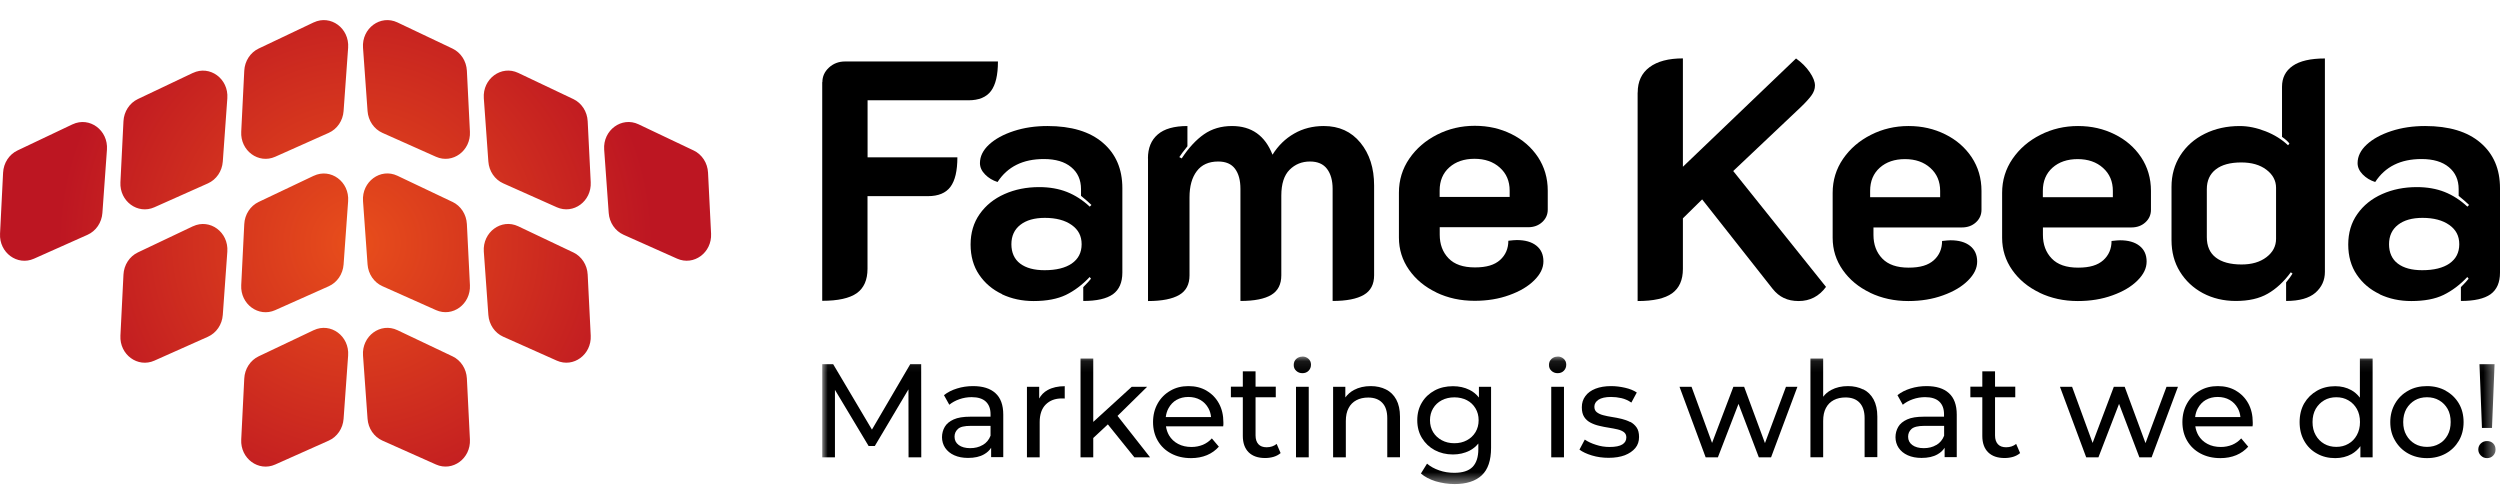<svg width="225" height="45" viewBox="0 0 225 45" fill="none" xmlns="http://www.w3.org/2000/svg">
<g clip-path="url(#clip0_140_1304)">
<path d="M42.019 6.364L42.293 11.859C42.379 13.566 40.736 14.776 39.238 14.109L34.419 11.958C33.658 11.619 33.142 10.86 33.08 9.995L32.671 4.297C32.545 2.544 34.244 1.294 35.769 2.018L40.722 4.371C41.475 4.729 41.975 5.499 42.019 6.367V6.364ZM51.595 8.915L46.641 6.562C45.119 5.838 43.42 7.091 43.543 8.841L43.952 14.539C44.014 15.404 44.53 16.163 45.291 16.502L50.11 18.653C51.608 19.32 53.248 18.113 53.165 16.403L52.891 10.908C52.848 10.04 52.348 9.271 51.595 8.913V8.915ZM62.426 13.542L57.473 11.189C55.951 10.465 54.252 11.718 54.375 13.467L54.784 19.166C54.846 20.031 55.362 20.79 56.123 21.129L60.942 23.279C62.44 23.947 64.08 22.74 63.997 21.03L63.723 15.535C63.68 14.667 63.179 13.898 62.426 13.54V13.542ZM28.234 2.015L23.28 4.369C22.528 4.727 22.027 5.496 21.984 6.364L21.71 11.859C21.624 13.566 23.267 14.776 24.765 14.109L29.584 11.958C30.345 11.619 30.861 10.86 30.923 9.995L31.332 4.297C31.458 2.544 29.759 1.294 28.234 2.018V2.015ZM17.362 6.562L12.408 8.915C11.655 9.273 11.155 10.043 11.112 10.911L10.838 16.406C10.752 18.113 12.395 19.323 13.893 18.655L18.712 16.505C19.473 16.166 19.989 15.407 20.051 14.541L20.46 8.843C20.586 7.091 18.887 5.841 17.362 6.565V6.562ZM6.527 11.189L1.574 13.542C0.821 13.9 0.321 14.67 0.278 15.538L0.003 21.033C-0.083 22.74 1.56 23.95 3.058 23.282L7.877 21.132C8.638 20.792 9.154 20.034 9.216 19.168L9.625 13.47C9.751 11.718 8.052 10.467 6.527 11.191V11.189ZM40.722 18.172L35.769 15.818C34.247 15.094 32.547 16.347 32.671 18.097L33.08 23.795C33.142 24.66 33.658 25.419 34.419 25.758L39.238 27.909C40.736 28.577 42.376 27.369 42.293 25.66L42.019 20.165C41.975 19.296 41.475 18.527 40.722 18.169V18.172ZM51.595 22.718L46.641 20.365C45.119 19.641 43.42 20.894 43.543 22.644L43.952 28.342C44.014 29.207 44.53 29.966 45.291 30.305L50.11 32.456C51.608 33.123 53.248 31.916 53.165 30.206L52.891 24.711C52.848 23.843 52.348 23.074 51.595 22.716V22.718ZM28.234 15.821L23.28 18.174C22.528 18.532 22.027 19.302 21.984 20.17L21.71 25.665C21.624 27.372 23.267 28.582 24.765 27.914L29.584 25.764C30.345 25.424 30.861 24.666 30.923 23.8L31.332 18.102C31.458 16.35 29.759 15.1 28.234 15.824V15.821ZM17.362 20.365L12.408 22.718C11.655 23.076 11.155 23.846 11.112 24.714L10.838 30.209C10.752 31.916 12.395 33.126 13.893 32.458L18.712 30.308C19.473 29.968 19.989 29.21 20.051 28.344L20.46 22.646C20.586 20.894 18.887 19.644 17.362 20.368V20.365ZM40.722 32.068L35.769 29.715C34.247 28.991 32.547 30.244 32.671 31.993L33.08 37.691C33.142 38.557 33.658 39.316 34.419 39.655L39.238 41.805C40.736 42.473 42.376 41.266 42.293 39.556L42.019 34.061C41.975 33.193 41.475 32.423 40.722 32.066V32.068ZM28.234 29.715L23.28 32.068C22.528 32.426 22.027 33.196 21.984 34.064L21.71 39.559C21.624 41.266 23.267 42.476 24.765 41.808L29.584 39.657C30.345 39.318 30.861 38.56 30.923 37.694L31.332 31.996C31.458 30.244 29.759 28.993 28.234 29.717V29.715Z" fill="url(#paint0_radial_140_1304)"/>
<path d="M74.014 7.391C74.014 6.883 74.209 6.452 74.605 6.083C75.001 5.721 75.481 5.533 76.052 5.533H89.815C89.815 6.751 89.606 7.634 89.189 8.191C88.772 8.747 88.097 9.026 87.165 9.026H78.082V14.16H86.164C86.164 15.378 85.955 16.261 85.538 16.818C85.121 17.375 84.446 17.653 83.514 17.653H78.076V24.186C78.076 25.201 77.749 25.932 77.102 26.391C76.455 26.843 75.419 27.073 74 27.073V7.391H74.014Z" fill="black"/>
<path d="M90.191 26.474C89.328 26.071 88.64 25.487 88.125 24.728C87.61 23.97 87.353 23.058 87.353 22.008C87.353 20.957 87.624 20.039 88.174 19.26C88.723 18.481 89.467 17.882 90.406 17.465C91.345 17.047 92.388 16.839 93.522 16.839C94.454 16.839 95.288 16.985 96.026 17.277C96.763 17.569 97.451 18.014 98.077 18.599L98.23 18.446C98.049 18.265 97.736 17.987 97.291 17.625V17.02C97.291 16.192 96.999 15.531 96.408 15.044C95.824 14.557 95.003 14.313 93.946 14.313C92.061 14.313 90.677 15.002 89.78 16.38C89.335 16.24 88.96 16.011 88.654 15.698C88.348 15.385 88.195 15.044 88.195 14.682C88.195 14.077 88.466 13.52 89.015 13.012C89.565 12.504 90.302 12.101 91.234 11.795C92.166 11.489 93.181 11.342 94.273 11.342C96.422 11.342 98.084 11.843 99.252 12.845C100.428 13.847 101.012 15.211 101.012 16.936V24.533C101.012 25.424 100.727 26.071 100.164 26.481C99.593 26.885 98.703 27.087 97.493 27.087V25.841C97.834 25.5 98.07 25.243 98.189 25.083L98.07 24.93C97.403 25.64 96.686 26.175 95.928 26.544C95.17 26.906 94.203 27.094 93.028 27.094C91.992 27.094 91.046 26.892 90.184 26.488L90.191 26.474ZM96.464 23.712C97.048 23.309 97.347 22.732 97.347 21.98C97.347 21.229 97.048 20.672 96.45 20.248C95.852 19.823 95.045 19.608 94.037 19.608C93.105 19.608 92.367 19.816 91.832 20.234C91.296 20.651 91.025 21.236 91.025 21.98C91.025 22.724 91.289 23.33 91.818 23.726C92.347 24.123 93.077 24.318 94.009 24.318C95.059 24.318 95.879 24.116 96.471 23.712H96.464Z" fill="black"/>
<path d="M103.314 14.258C103.314 13.325 103.606 12.609 104.197 12.101C104.781 11.593 105.679 11.342 106.868 11.342V13.165C106.506 13.611 106.263 13.938 106.138 14.139L106.353 14.258C106.979 13.304 107.647 12.581 108.356 12.087C109.066 11.593 109.907 11.342 110.881 11.342C112.64 11.342 113.857 12.205 114.525 13.924C115.033 13.11 115.679 12.476 116.472 12.024C117.265 11.565 118.155 11.342 119.143 11.342C120.52 11.342 121.619 11.843 122.439 12.845C123.26 13.847 123.67 15.127 123.67 16.693V24.777C123.67 25.591 123.364 26.175 122.745 26.537C122.126 26.899 121.188 27.087 119.936 27.087V16.999C119.936 16.247 119.769 15.649 119.435 15.204C119.101 14.758 118.587 14.536 117.898 14.536C117.168 14.536 116.556 14.786 116.062 15.28C115.568 15.774 115.318 16.553 115.318 17.604V24.777C115.318 25.591 115.019 26.175 114.421 26.537C113.823 26.899 112.898 27.087 111.639 27.087V16.999C111.639 16.226 111.479 15.628 111.152 15.19C110.825 14.752 110.324 14.536 109.636 14.536C108.787 14.536 108.141 14.828 107.709 15.405C107.271 15.983 107.056 16.769 107.056 17.764V24.784C107.056 25.598 106.75 26.182 106.131 26.544C105.512 26.906 104.573 27.094 103.321 27.094V14.258H103.314Z" fill="black"/>
<path d="M129.276 26.322C128.24 25.828 127.419 25.146 126.814 24.283C126.209 23.42 125.903 22.453 125.903 21.382V17.34C125.903 16.206 126.216 15.183 126.842 14.272C127.468 13.36 128.302 12.644 129.345 12.115C130.389 11.586 131.515 11.322 132.732 11.322C133.949 11.322 135.027 11.572 136.029 12.066C137.03 12.56 137.823 13.249 138.414 14.132C138.998 15.016 139.298 16.025 139.298 17.159V18.863C139.298 19.309 139.131 19.684 138.797 19.99C138.463 20.297 138.039 20.45 137.538 20.45H129.575V21.117C129.575 21.987 129.839 22.697 130.368 23.246C130.896 23.796 131.682 24.067 132.739 24.067C133.796 24.067 134.506 23.845 135.007 23.399C135.5 22.954 135.751 22.377 135.751 21.667C136.112 21.625 136.37 21.605 136.509 21.605C137.26 21.605 137.844 21.771 138.268 22.105C138.692 22.439 138.908 22.913 138.908 23.518C138.908 24.123 138.637 24.673 138.087 25.222C137.538 25.772 136.794 26.217 135.841 26.558C134.888 26.906 133.845 27.073 132.711 27.073C131.453 27.073 130.312 26.823 129.276 26.328V26.322ZM135.869 17.729V17.152C135.869 16.303 135.577 15.614 134.986 15.086C134.401 14.557 133.636 14.292 132.705 14.292C131.773 14.292 131.015 14.55 130.437 15.065C129.86 15.579 129.568 16.275 129.568 17.145V17.722H135.855L135.869 17.729Z" fill="black"/>
<path d="M147.393 8.33C147.393 7.335 147.747 6.577 148.457 6.048C149.166 5.519 150.168 5.255 151.461 5.255V15.009L161.643 5.262C162.151 5.624 162.561 6.034 162.874 6.493C163.187 6.952 163.347 7.349 163.347 7.697C163.347 8.003 163.242 8.302 163.027 8.594C162.811 8.887 162.498 9.234 162.067 9.645L155.989 15.392L164.341 25.821C163.715 26.669 162.895 27.094 161.879 27.094C160.864 27.094 160.127 26.732 159.543 26.002L153.193 17.945L151.461 19.649V24.206C151.461 25.201 151.134 25.932 150.488 26.398C149.841 26.864 148.805 27.094 147.386 27.094V8.33H147.393Z" fill="black"/>
<path d="M168.312 26.342C167.276 25.848 166.456 25.166 165.851 24.304C165.245 23.441 164.939 22.474 164.939 21.403V17.36C164.939 16.226 165.252 15.204 165.878 14.292C166.504 13.381 167.339 12.664 168.382 12.136C169.425 11.607 170.552 11.342 171.769 11.342C172.986 11.342 174.064 11.593 175.065 12.087C176.067 12.581 176.86 13.27 177.451 14.153C178.035 15.037 178.334 16.046 178.334 17.18V18.884C178.334 19.329 178.167 19.705 177.833 20.011C177.5 20.317 177.075 20.47 176.575 20.47H168.612V21.138C168.612 22.008 168.876 22.718 169.404 23.267C169.933 23.817 170.719 24.088 171.776 24.088C172.833 24.088 173.542 23.866 174.043 23.42C174.537 22.975 174.787 22.398 174.787 21.688C175.149 21.646 175.406 21.625 175.545 21.625C176.296 21.625 176.881 21.792 177.305 22.126C177.729 22.46 177.945 22.933 177.945 23.538C177.945 24.144 177.673 24.693 177.124 25.243C176.575 25.793 175.83 26.238 174.878 26.579C173.925 26.927 172.882 27.094 171.748 27.094C170.489 27.094 169.349 26.843 168.312 26.349V26.342ZM174.613 17.757V17.18C174.613 16.331 174.321 15.642 173.73 15.113C173.146 14.585 172.381 14.32 171.449 14.32C170.517 14.32 169.759 14.578 169.182 15.092C168.605 15.607 168.312 16.303 168.312 17.173V17.75H174.6L174.613 17.757Z" fill="black"/>
<path d="M183.564 26.342C182.528 25.848 181.707 25.166 181.102 24.304C180.497 23.441 180.191 22.474 180.191 21.403V17.36C180.191 16.226 180.504 15.204 181.13 14.292C181.756 13.381 182.59 12.664 183.634 12.136C184.677 11.607 185.803 11.342 187.021 11.342C188.238 11.342 189.316 11.593 190.317 12.087C191.319 12.581 192.111 13.27 192.703 14.153C193.287 15.037 193.586 16.046 193.586 17.18V18.884C193.586 19.329 193.419 19.705 193.085 20.011C192.751 20.317 192.327 20.47 191.826 20.47H183.863V21.138C183.863 22.008 184.127 22.718 184.656 23.267C185.184 23.817 185.97 24.088 187.027 24.088C188.085 24.088 188.794 23.866 189.295 23.42C189.788 22.975 190.039 22.398 190.039 21.688C190.401 21.646 190.658 21.625 190.797 21.625C191.548 21.625 192.132 21.792 192.556 22.126C192.981 22.46 193.196 22.933 193.196 23.538C193.196 24.144 192.925 24.693 192.376 25.243C191.826 25.793 191.082 26.238 190.129 26.579C189.176 26.927 188.133 27.094 187 27.094C185.741 27.094 184.6 26.843 183.564 26.349V26.342ZM190.157 17.757V17.18C190.157 16.331 189.865 15.642 189.274 15.113C188.69 14.585 187.925 14.32 186.993 14.32C186.061 14.32 185.303 14.578 184.725 15.092C184.148 15.607 183.856 16.303 183.856 17.173V17.75H190.143L190.157 17.757Z" fill="black"/>
<path d="M198.259 26.384C197.39 25.918 196.701 25.271 196.194 24.45C195.686 23.629 195.436 22.683 195.436 21.612V16.811C195.436 15.761 195.7 14.814 196.229 13.986C196.757 13.159 197.487 12.505 198.433 12.038C199.372 11.572 200.422 11.343 201.577 11.343C202.328 11.343 203.1 11.503 203.9 11.816C204.699 12.129 205.374 12.553 205.923 13.075L206.049 12.922C205.944 12.762 205.722 12.56 205.381 12.317V7.815C205.381 7.001 205.701 6.375 206.341 5.93C206.98 5.485 207.947 5.262 209.241 5.262V24.471C209.241 25.222 208.956 25.842 208.392 26.343C207.822 26.837 206.946 27.087 205.749 27.087V25.417C206.014 25.09 206.208 24.833 206.327 24.624L206.174 24.506C205.548 25.355 204.852 26.002 204.094 26.433C203.336 26.871 202.376 27.087 201.222 27.087C200.13 27.087 199.143 26.85 198.273 26.391L198.259 26.384ZM203.976 23.149C204.553 22.711 204.845 22.161 204.845 21.493V16.901C204.845 16.255 204.553 15.712 203.976 15.274C203.399 14.835 202.641 14.62 201.716 14.62C200.721 14.62 199.956 14.828 199.421 15.246C198.885 15.663 198.614 16.255 198.614 17.027V21.34C198.614 22.154 198.885 22.767 199.421 23.177C199.956 23.594 200.735 23.803 201.744 23.803C202.655 23.803 203.399 23.587 203.976 23.149Z" fill="black"/>
<path d="M214.179 26.474C213.316 26.071 212.628 25.487 212.113 24.728C211.598 23.97 211.341 23.058 211.341 22.008C211.341 20.957 211.612 20.039 212.162 19.26C212.711 18.481 213.455 17.882 214.394 17.465C215.333 17.047 216.376 16.839 217.51 16.839C218.442 16.839 219.276 16.985 220.014 17.277C220.751 17.569 221.439 18.014 222.065 18.599L222.218 18.446C222.037 18.265 221.724 17.987 221.279 17.625V17.02C221.279 16.192 220.987 15.531 220.396 15.044C219.812 14.557 218.991 14.313 217.934 14.313C216.049 14.313 214.665 15.002 213.768 16.38C213.323 16.24 212.948 16.011 212.642 15.698C212.336 15.385 212.183 15.044 212.183 14.682C212.183 14.077 212.454 13.52 213.003 13.012C213.553 12.504 214.29 12.101 215.222 11.795C216.154 11.489 217.169 11.342 218.261 11.342C220.41 11.342 222.072 11.843 223.241 12.845C224.416 13.847 225 15.211 225 16.936V24.533C225 25.424 224.715 26.071 224.152 26.481C223.581 26.885 222.691 27.087 221.481 27.087V25.841C221.822 25.5 222.058 25.243 222.176 25.083L222.058 24.93C221.391 25.64 220.674 26.175 219.916 26.544C219.158 26.913 218.191 27.094 217.016 27.094C215.98 27.094 215.034 26.892 214.172 26.488L214.179 26.474ZM220.452 23.712C221.036 23.309 221.335 22.732 221.335 21.98C221.335 21.229 221.036 20.672 220.438 20.248C219.84 19.823 219.033 19.608 218.025 19.608C217.093 19.608 216.355 19.816 215.82 20.234C215.284 20.651 215.013 21.236 215.013 21.98C215.013 22.724 215.277 23.33 215.806 23.726C216.335 24.123 217.065 24.318 217.997 24.318C219.047 24.318 219.868 24.116 220.459 23.712H220.452Z" fill="black"/>
<mask id="mask0_140_1304" style="mask-type:luminance" maskUnits="userSpaceOnUse" x="74" y="32" width="151" height="12">
<path d="M224.6 32.094H74V43.549H224.6V32.094Z" fill="white"/>
</mask>
<g mask="url(#mask0_140_1304)">
<path d="M81.921 32.778L78.475 38.665L74.986 32.778H74V41.16H75.145V35.086L78.174 40.139H78.733L81.761 35.042L81.77 41.16H82.915L82.906 32.778H81.921Z" fill="black"/>
<path d="M87.577 34.749C87.071 34.749 86.591 34.82 86.139 34.962C85.677 35.104 85.286 35.299 84.958 35.566L85.437 36.427C85.686 36.223 85.988 36.054 86.343 35.93C86.698 35.806 87.071 35.743 87.444 35.743C88.012 35.743 88.439 35.877 88.723 36.143C89.007 36.409 89.149 36.791 89.149 37.271V37.502H87.329C86.698 37.502 86.201 37.581 85.828 37.75C85.455 37.919 85.189 38.141 85.029 38.416C84.869 38.691 84.78 39.011 84.78 39.349C84.78 39.686 84.878 40.032 85.064 40.307C85.26 40.592 85.526 40.814 85.881 40.974C86.236 41.133 86.645 41.213 87.124 41.213C87.71 41.213 88.19 41.107 88.572 40.885C88.838 40.734 89.051 40.538 89.202 40.299V41.142H90.294V37.315C90.294 36.445 90.055 35.797 89.584 35.379C89.113 34.953 88.439 34.749 87.577 34.749ZM88.439 40.05C88.119 40.245 87.737 40.334 87.311 40.334C86.885 40.334 86.529 40.236 86.281 40.05C86.032 39.864 85.908 39.615 85.908 39.304C85.908 39.029 86.005 38.798 86.21 38.611C86.405 38.416 86.796 38.327 87.373 38.327H89.149V39.215C89.007 39.579 88.776 39.864 88.447 40.05H88.439Z" fill="black"/>
<path d="M93.526 35.885V34.811H92.425V41.16H93.571V37.999C93.571 37.306 93.749 36.773 94.113 36.409C94.477 36.045 94.956 35.859 95.569 35.859H95.693C95.693 35.859 95.782 35.859 95.826 35.868V34.758C95.223 34.758 94.707 34.873 94.29 35.104C93.944 35.291 93.695 35.557 93.509 35.894L93.526 35.885Z" fill="black"/>
<path d="M103.241 34.811H101.856L98.393 37.972V32.271H97.247V41.16H98.393V39.419L99.707 38.194L102.095 41.16H103.507L100.577 37.431L103.241 34.811Z" fill="black"/>
<path d="M108.587 35.157C108.116 34.882 107.574 34.749 106.962 34.749C106.349 34.749 105.807 34.882 105.328 35.166C104.848 35.441 104.466 35.823 104.191 36.312C103.916 36.8 103.774 37.359 103.774 37.99C103.774 38.62 103.916 39.18 104.2 39.668C104.484 40.157 104.884 40.538 105.399 40.814C105.914 41.089 106.509 41.231 107.192 41.231C107.716 41.231 108.196 41.142 108.622 40.965C109.048 40.787 109.403 40.529 109.697 40.201L109.066 39.455C108.835 39.713 108.569 39.899 108.258 40.032C107.947 40.157 107.61 40.228 107.237 40.228C106.784 40.228 106.376 40.139 106.029 39.952C105.674 39.766 105.408 39.508 105.212 39.18C105.07 38.931 104.981 38.665 104.937 38.372H110.087C110.087 38.318 110.105 38.256 110.105 38.194C110.105 38.132 110.105 38.07 110.105 38.025C110.105 37.368 109.972 36.8 109.705 36.312C109.439 35.823 109.066 35.441 108.595 35.166L108.587 35.157ZM105.887 35.992C106.198 35.814 106.553 35.726 106.953 35.726C107.352 35.726 107.716 35.814 108.027 35.992C108.338 36.17 108.578 36.418 108.755 36.738C108.888 36.978 108.968 37.244 108.995 37.537H104.919C104.955 37.244 105.035 36.978 105.168 36.738C105.345 36.418 105.585 36.161 105.896 35.983L105.887 35.992Z" fill="black"/>
<path d="M113.994 40.254C113.675 40.254 113.426 40.165 113.257 39.979C113.089 39.792 113 39.535 113 39.189V35.752H114.82V34.802H113V33.417H111.854V34.802H110.78V35.752H111.854V39.233C111.854 39.872 112.032 40.361 112.378 40.707C112.733 41.053 113.222 41.222 113.861 41.222C114.128 41.222 114.376 41.187 114.625 41.116C114.865 41.044 115.078 40.929 115.255 40.778L114.9 39.952C114.66 40.148 114.358 40.254 114.003 40.254H113.994Z" fill="black"/>
<path d="M117.786 34.811H116.64V41.16H117.786V34.811Z" fill="black"/>
<path d="M117.218 32.094C116.996 32.094 116.809 32.165 116.658 32.307C116.507 32.449 116.436 32.627 116.436 32.849C116.436 33.071 116.507 33.23 116.658 33.372C116.809 33.514 116.996 33.586 117.218 33.586C117.44 33.586 117.635 33.514 117.777 33.364C117.919 33.213 117.99 33.035 117.99 32.822C117.99 32.609 117.919 32.44 117.768 32.298C117.617 32.156 117.431 32.085 117.209 32.085L117.218 32.094Z" fill="black"/>
<path d="M124.739 35.051C124.348 34.855 123.886 34.749 123.371 34.749C122.794 34.749 122.297 34.864 121.862 35.095C121.542 35.264 121.285 35.495 121.08 35.77V34.811H119.979V41.16H121.125V37.892C121.125 37.431 121.205 37.04 121.373 36.729C121.533 36.418 121.773 36.178 122.075 36.019C122.377 35.859 122.732 35.779 123.14 35.779C123.682 35.779 124.108 35.939 124.401 36.249C124.703 36.56 124.854 37.022 124.854 37.635V41.151H126V37.502C126 36.88 125.884 36.365 125.662 35.956C125.44 35.548 125.129 35.246 124.739 35.051Z" fill="black"/>
<path d="M133.112 35.788C132.873 35.486 132.588 35.246 132.251 35.086C131.807 34.864 131.31 34.758 130.768 34.758C130.155 34.758 129.605 34.882 129.125 35.139C128.646 35.397 128.255 35.752 127.98 36.214C127.696 36.676 127.554 37.209 127.554 37.821C127.554 38.434 127.696 38.967 127.98 39.428C128.264 39.89 128.646 40.254 129.125 40.512C129.605 40.769 130.155 40.902 130.768 40.902C131.31 40.902 131.807 40.787 132.251 40.565C132.562 40.405 132.828 40.192 133.05 39.917V40.423C133.05 41.142 132.873 41.675 132.526 42.03C132.171 42.385 131.621 42.554 130.875 42.554C130.404 42.554 129.951 42.483 129.525 42.332C129.09 42.181 128.735 41.986 128.433 41.728L127.882 42.616C128.228 42.918 128.672 43.149 129.214 43.318C129.765 43.477 130.324 43.566 130.91 43.566C131.985 43.566 132.802 43.3 133.361 42.776C133.92 42.252 134.196 41.426 134.196 40.307V34.811H133.103V35.788H133.112ZM132.793 38.896C132.606 39.206 132.349 39.446 132.02 39.624C131.692 39.801 131.319 39.89 130.892 39.89C130.466 39.89 130.093 39.801 129.765 39.624C129.436 39.446 129.17 39.206 128.983 38.896C128.797 38.585 128.699 38.23 128.699 37.821C128.699 37.413 128.797 37.057 128.983 36.747C129.17 36.436 129.427 36.196 129.765 36.019C130.093 35.85 130.475 35.761 130.892 35.761C131.31 35.761 131.692 35.85 132.02 36.019C132.349 36.187 132.606 36.436 132.793 36.747C132.979 37.057 133.077 37.413 133.077 37.821C133.077 38.23 132.979 38.585 132.793 38.896Z" fill="black"/>
<path d="M140.189 32.094C139.967 32.094 139.781 32.165 139.63 32.307C139.479 32.449 139.408 32.627 139.408 32.849C139.408 33.071 139.479 33.23 139.63 33.372C139.781 33.514 139.967 33.586 140.189 33.586C140.411 33.586 140.607 33.514 140.749 33.364C140.891 33.213 140.962 33.035 140.962 32.822C140.962 32.609 140.891 32.44 140.74 32.298C140.589 32.156 140.403 32.085 140.181 32.085L140.189 32.094Z" fill="black"/>
<path d="M140.758 34.811H139.612V41.16H140.758V34.811Z" fill="black"/>
<path d="M146.716 37.981C146.476 37.857 146.219 37.768 145.935 37.697C145.65 37.626 145.357 37.572 145.073 37.528C144.789 37.484 144.523 37.431 144.292 37.368C144.052 37.306 143.866 37.217 143.715 37.102C143.564 36.986 143.493 36.818 143.493 36.605C143.493 36.347 143.617 36.143 143.866 35.974C144.114 35.814 144.487 35.726 144.993 35.726C145.304 35.726 145.615 35.761 145.926 35.832C146.236 35.903 146.538 36.036 146.823 36.232L147.311 35.326C147.036 35.139 146.689 34.997 146.263 34.9C145.837 34.802 145.411 34.749 145.002 34.749C144.461 34.749 143.99 34.829 143.599 34.98C143.2 35.139 142.898 35.353 142.685 35.646C142.471 35.93 142.365 36.267 142.365 36.649C142.365 37.031 142.436 37.306 142.578 37.528C142.72 37.75 142.915 37.919 143.155 38.043C143.395 38.167 143.661 38.265 143.946 38.327C144.23 38.398 144.523 38.452 144.807 38.496C145.091 38.54 145.357 38.594 145.588 38.647C145.819 38.7 146.015 38.789 146.157 38.896C146.299 39.011 146.37 39.162 146.37 39.366C146.37 39.642 146.254 39.846 146.015 39.997C145.775 40.148 145.393 40.228 144.86 40.228C144.443 40.228 144.034 40.165 143.635 40.032C143.235 39.908 142.898 39.748 142.631 39.562L142.152 40.467C142.427 40.672 142.8 40.849 143.271 40.991C143.741 41.133 144.247 41.204 144.771 41.204C145.34 41.204 145.828 41.124 146.228 40.974C146.636 40.814 146.947 40.6 147.178 40.325C147.409 40.05 147.515 39.713 147.515 39.331C147.515 38.975 147.444 38.682 147.293 38.469C147.142 38.256 146.956 38.088 146.716 37.963V37.981Z" fill="black"/>
<path d="M158.846 39.881L156.972 34.811H156.004L154.086 39.864L152.239 34.811H151.156L153.509 41.16H154.61L156.466 36.347L158.295 41.16H159.396L161.767 34.811H160.737L158.846 39.881Z" fill="black"/>
<path d="M167.69 35.051C167.29 34.855 166.837 34.749 166.322 34.749C165.745 34.749 165.248 34.864 164.813 35.095C164.511 35.255 164.271 35.459 164.085 35.708V32.271H162.939V41.151H164.085V37.883C164.085 37.422 164.165 37.031 164.333 36.72C164.493 36.409 164.733 36.17 165.035 36.01C165.337 35.85 165.692 35.77 166.1 35.77C166.642 35.77 167.068 35.93 167.361 36.241C167.654 36.551 167.814 37.013 167.814 37.626V41.142H168.96V37.493C168.96 36.871 168.844 36.356 168.622 35.948C168.4 35.539 168.089 35.237 167.699 35.042L167.69 35.051Z" fill="black"/>
<path d="M173.391 34.749C172.885 34.749 172.405 34.82 171.952 34.962C171.491 35.104 171.1 35.299 170.771 35.566L171.251 36.427C171.499 36.223 171.801 36.054 172.156 35.93C172.512 35.806 172.885 35.743 173.258 35.743C173.826 35.743 174.252 35.877 174.536 36.143C174.82 36.409 174.962 36.791 174.962 37.271V37.502H173.142C172.512 37.502 172.014 37.581 171.641 37.75C171.269 37.919 171.002 38.141 170.842 38.416C170.682 38.691 170.594 39.011 170.594 39.349C170.594 39.686 170.691 40.032 170.878 40.307C171.073 40.592 171.34 40.814 171.695 40.974C172.05 41.133 172.458 41.213 172.938 41.213C173.524 41.213 174.003 41.107 174.385 40.885C174.652 40.734 174.865 40.538 175.016 40.299V41.142H176.108V37.315C176.108 36.445 175.868 35.797 175.398 35.379C174.927 34.953 174.252 34.749 173.391 34.749ZM174.261 40.05C173.941 40.245 173.559 40.334 173.133 40.334C172.707 40.334 172.352 40.236 172.103 40.05C171.855 39.864 171.73 39.615 171.73 39.304C171.73 39.029 171.828 38.798 172.032 38.611C172.236 38.425 172.618 38.327 173.195 38.327H174.971V39.215C174.829 39.579 174.598 39.864 174.27 40.05H174.261Z" fill="black"/>
<path d="M180.548 40.254C180.228 40.254 179.98 40.165 179.811 39.979C179.642 39.792 179.553 39.535 179.553 39.189V35.752H181.374V34.802H179.553V33.417H178.408V34.802H177.333V35.752H178.408V39.233C178.408 39.872 178.585 40.361 178.932 40.707C179.287 41.053 179.775 41.222 180.415 41.222C180.681 41.222 180.93 41.187 181.178 41.116C181.418 41.044 181.631 40.929 181.809 40.778L181.454 39.952C181.214 40.148 180.912 40.254 180.557 40.254H180.548Z" fill="black"/>
<path d="M193.095 39.881L191.221 34.811H190.244L188.335 39.864L186.488 34.811H185.396L187.758 41.16H188.859L190.715 36.347L192.544 41.16H193.645L196.016 34.811H194.986L193.095 39.881Z" fill="black"/>
<path d="M201.229 35.157C200.758 34.882 200.216 34.749 199.604 34.749C198.991 34.749 198.449 34.882 197.97 35.166C197.49 35.441 197.109 35.823 196.833 36.312C196.558 36.8 196.416 37.359 196.416 37.99C196.416 38.62 196.558 39.18 196.842 39.668C197.126 40.157 197.526 40.538 198.041 40.814C198.556 41.089 199.151 41.231 199.835 41.231C200.358 41.231 200.838 41.142 201.264 40.965C201.69 40.787 202.046 40.529 202.339 40.201L201.708 39.455C201.477 39.713 201.211 39.899 200.9 40.032C200.589 40.157 200.252 40.228 199.879 40.228C199.426 40.228 199.018 40.139 198.671 39.952C198.316 39.766 198.05 39.508 197.854 39.18C197.712 38.931 197.624 38.665 197.579 38.372H202.729C202.729 38.318 202.747 38.256 202.747 38.194C202.747 38.132 202.747 38.07 202.747 38.025C202.747 37.368 202.614 36.8 202.348 36.312C202.081 35.823 201.708 35.441 201.238 35.166L201.229 35.157ZM198.529 35.992C198.84 35.814 199.195 35.726 199.595 35.726C199.994 35.726 200.358 35.814 200.669 35.992C200.98 36.17 201.22 36.418 201.397 36.738C201.531 36.978 201.611 37.244 201.637 37.537H197.561C197.597 37.244 197.677 36.978 197.81 36.738C197.988 36.418 198.227 36.161 198.538 35.983L198.529 35.992Z" fill="black"/>
<path d="M212.381 35.779C212.168 35.504 211.911 35.273 211.618 35.113C211.183 34.873 210.703 34.758 210.17 34.758C209.558 34.758 209.007 34.891 208.528 35.166C208.048 35.441 207.666 35.814 207.382 36.294C207.107 36.773 206.965 37.342 206.965 37.99C206.965 38.638 207.107 39.206 207.382 39.686C207.657 40.174 208.039 40.556 208.528 40.822C209.007 41.098 209.558 41.231 210.17 41.231C210.721 41.231 211.209 41.107 211.644 40.867C211.955 40.689 212.222 40.45 212.435 40.157V41.16H213.536V32.271H212.39V35.779H212.381ZM212.115 39.162C211.929 39.499 211.671 39.766 211.351 39.943C211.032 40.13 210.668 40.219 210.268 40.219C209.869 40.219 209.496 40.13 209.176 39.943C208.856 39.757 208.599 39.499 208.412 39.162C208.217 38.825 208.128 38.434 208.128 37.981C208.128 37.528 208.226 37.137 208.412 36.8C208.608 36.471 208.856 36.214 209.176 36.028C209.496 35.841 209.86 35.752 210.268 35.752C210.677 35.752 211.032 35.841 211.351 36.028C211.671 36.214 211.929 36.471 212.115 36.8C212.302 37.129 212.399 37.528 212.399 37.981C212.399 38.434 212.302 38.825 212.115 39.162Z" fill="black"/>
<path d="M220.125 35.166C219.627 34.891 219.059 34.749 218.429 34.749C217.798 34.749 217.221 34.882 216.733 35.166C216.235 35.441 215.845 35.823 215.56 36.312C215.276 36.8 215.125 37.359 215.125 37.99C215.125 38.62 215.267 39.171 215.56 39.659C215.845 40.148 216.235 40.538 216.733 40.814C217.23 41.089 217.789 41.231 218.429 41.231C219.068 41.231 219.627 41.089 220.125 40.814C220.622 40.538 221.013 40.148 221.297 39.668C221.581 39.18 221.723 38.62 221.723 37.99C221.723 37.359 221.581 36.791 221.297 36.312C221.013 35.832 220.622 35.45 220.125 35.175V35.166ZM220.284 39.162C220.098 39.499 219.849 39.766 219.521 39.943C219.201 40.13 218.828 40.219 218.429 40.219C218.029 40.219 217.656 40.13 217.336 39.943C217.017 39.757 216.759 39.499 216.573 39.162C216.377 38.825 216.289 38.434 216.289 37.981C216.289 37.528 216.386 37.137 216.573 36.8C216.768 36.471 217.017 36.214 217.336 36.028C217.656 35.841 218.02 35.752 218.429 35.752C218.837 35.752 219.201 35.841 219.521 36.028C219.841 36.214 220.098 36.471 220.284 36.8C220.471 37.129 220.56 37.528 220.56 37.981C220.56 38.434 220.471 38.825 220.284 39.162Z" fill="black"/>
<path d="M224.28 38.514L224.511 32.778H223.153L223.375 38.514H224.28Z" fill="black"/>
<path d="M224.387 39.908C224.245 39.766 224.058 39.695 223.836 39.695C223.614 39.695 223.428 39.766 223.277 39.908C223.126 40.05 223.046 40.236 223.046 40.459C223.046 40.663 223.126 40.849 223.277 41C223.428 41.151 223.614 41.231 223.836 41.231C224.058 41.231 224.245 41.151 224.387 41C224.529 40.849 224.6 40.672 224.6 40.459C224.6 40.236 224.529 40.05 224.387 39.908Z" fill="black"/>
</g>
</g>
<defs>
<radialGradient id="paint0_radial_140_1304" cx="0" cy="0" r="1" gradientUnits="userSpaceOnUse" gradientTransform="translate(32.001 21.901) scale(26.77 26.593)">
<stop stop-color="#E84E1B"/>
<stop offset="1" stop-color="#BD1622"/>
</radialGradient>
<clipPath id="clip0_140_1304">
<rect width="225" height="44" fill="white" transform="translate(0 0.255)"/>
</clipPath>
</defs>
</svg>
